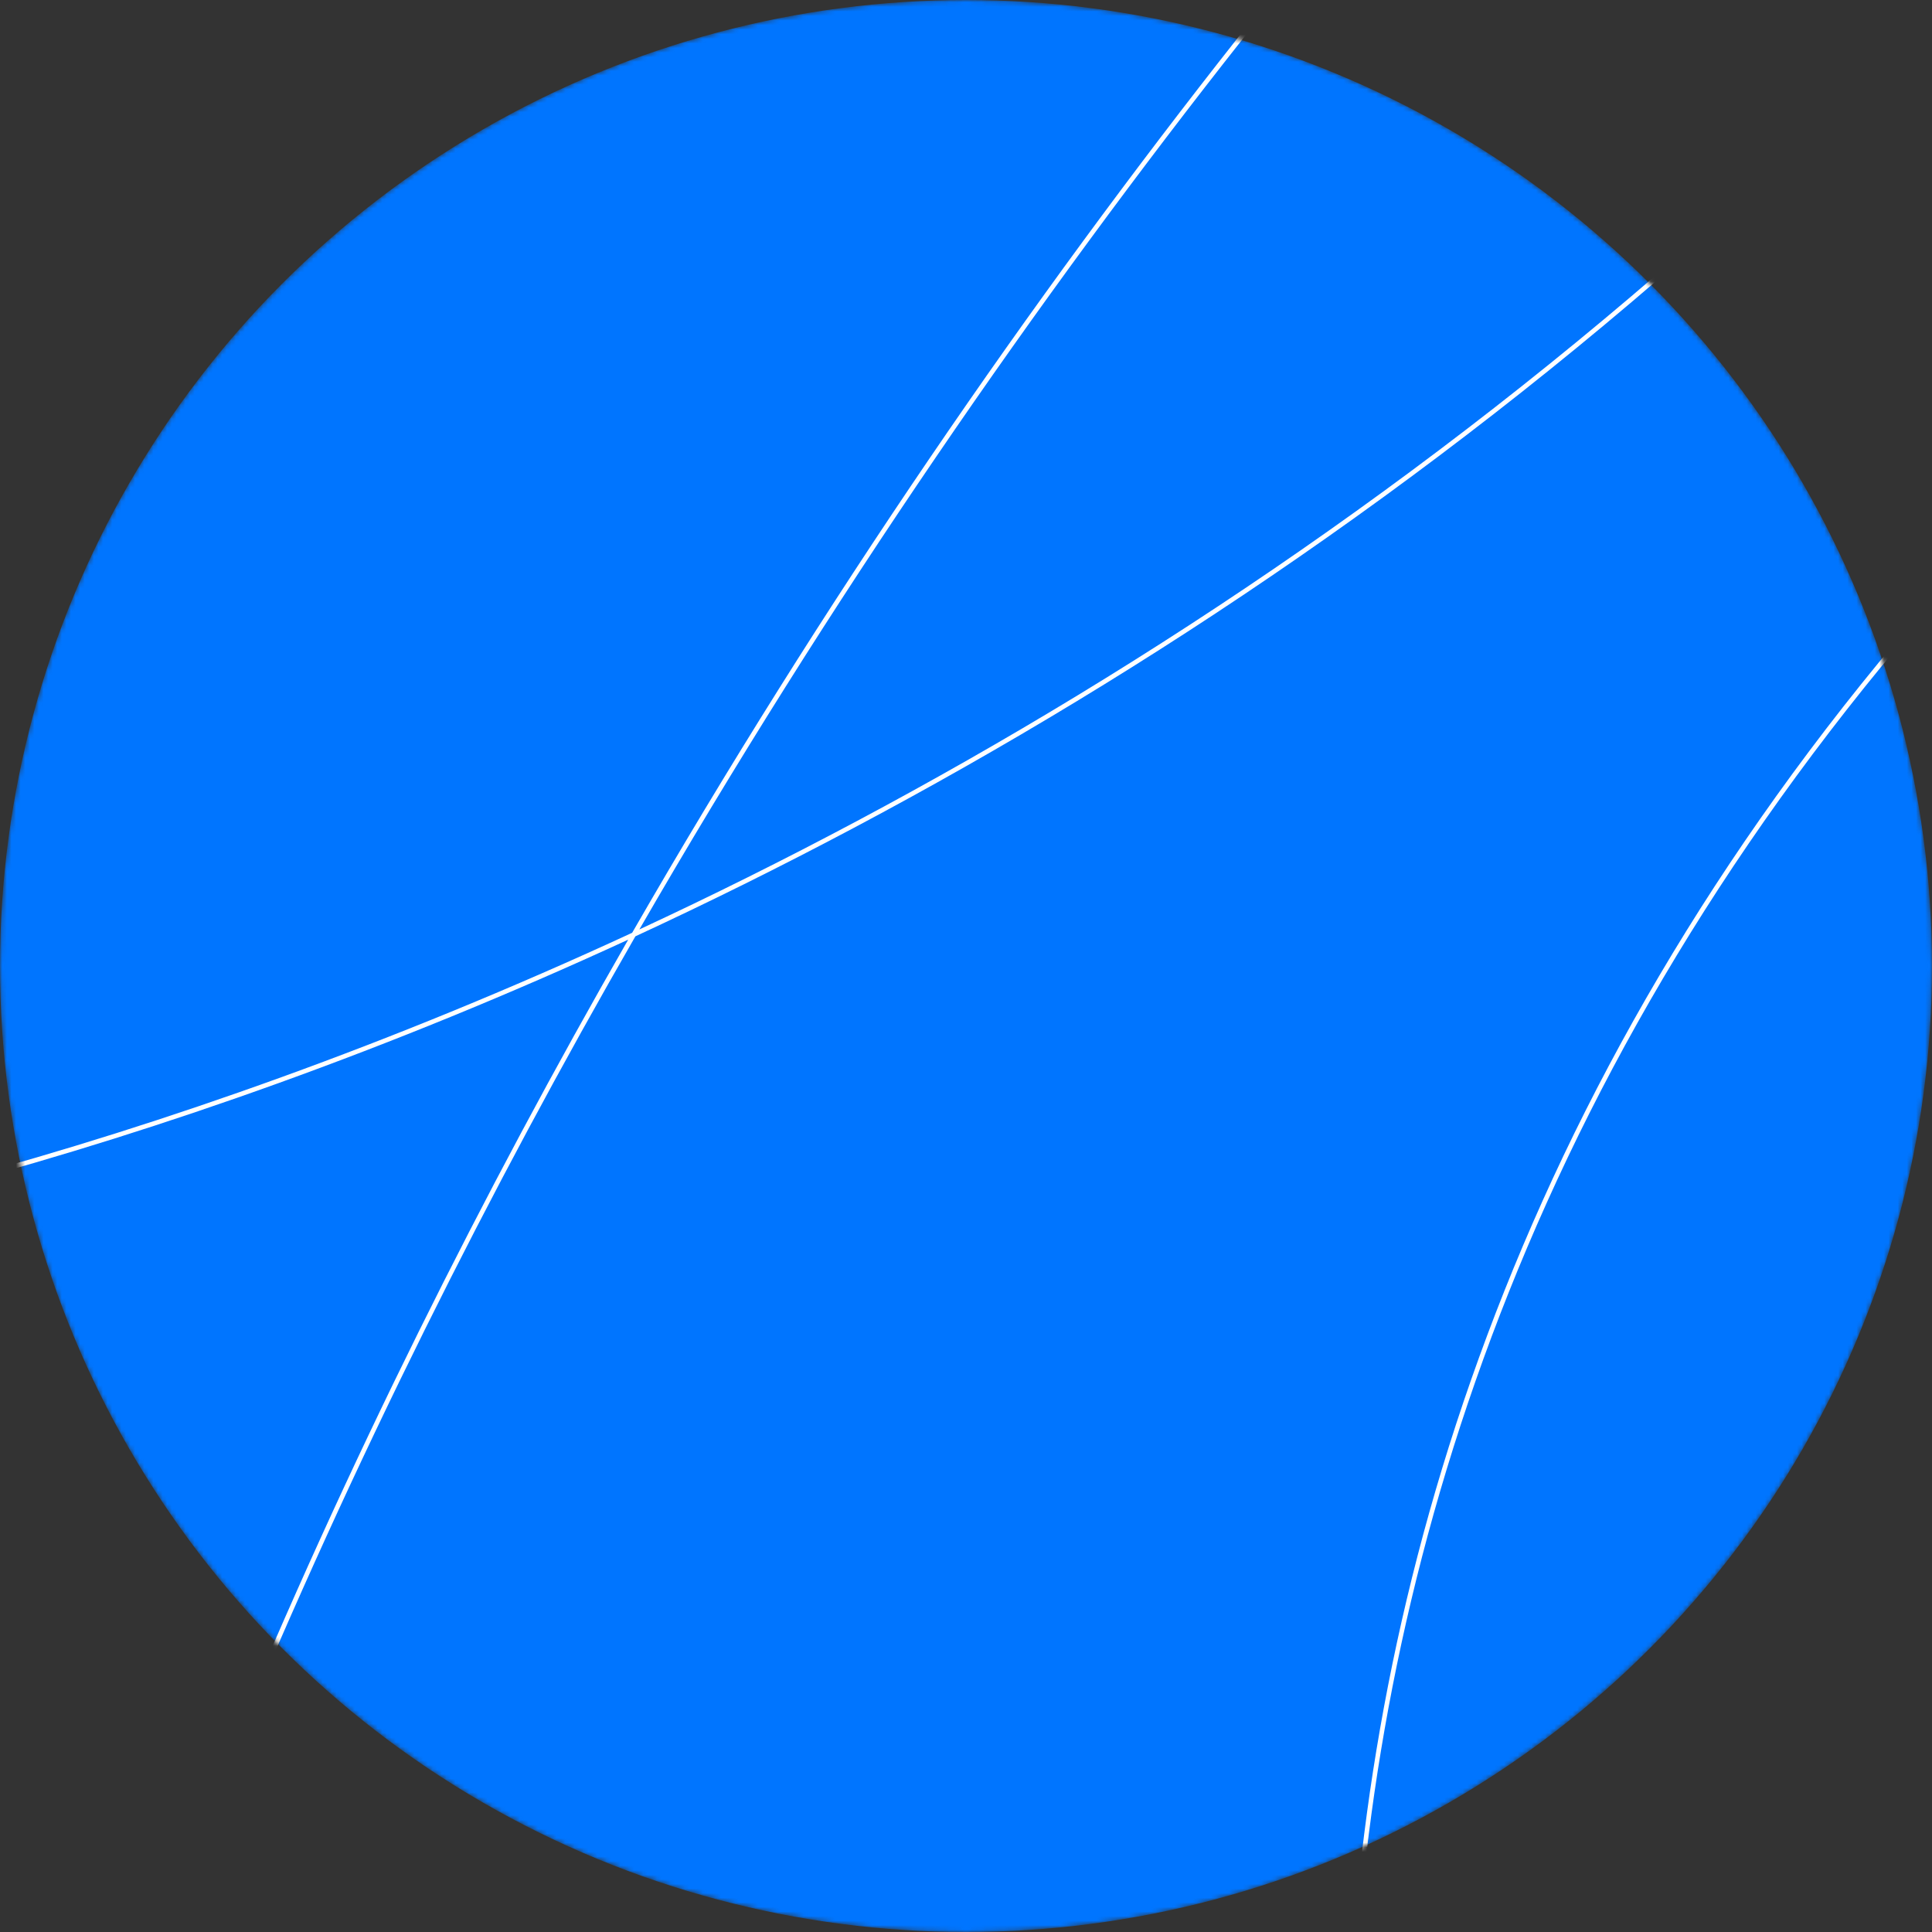 <svg width="422" height="422" fill="none" xmlns="http://www.w3.org/2000/svg">
  <rect width="100%" height="100%" fill="#333333" stroke="none"/>
  <mask id="a" style="mask-type:alpha" maskUnits="userSpaceOnUse" x="0" y="0" width="422"
    height="422">
    <circle cx="211" cy="211" r="211" fill="#479CFF" />
  </mask>
  <g mask="url(#a)">
    <circle cx="211" cy="211" r="211" fill="#0075FF" />
    <path fill-rule="evenodd" clip-rule="evenodd"
      d="M512.838-105.209c31.091-44.281 48.674-76.833 55.292-98.636 3.306-10.892 3.902-19.184 1.998-24.934-.956-2.887-2.545-5.136-4.731-6.736-2.183-1.597-4.932-2.525-8.179-2.825-6.478-.6-15.015 1.29-25.256 5.473-10.252 4.188-22.261 10.696-35.701 19.39-26.879 17.389-59.519 43.55-95.328 77.475C319.598-58.948 221.859 58.21 138.079 203.744c-105.18 48.661-200.382 70.009-258.689 74.583l.078.996c58.17-4.562 152.957-25.782 257.749-74.079-63.397 110.4-118.723 237.063-152.774 374.89l.971.24C19.567 442.136 75.14 315.132 138.787 204.518c125.781-58.241 265.76-155.494 374.051-309.727Zm-111.217-30.067c-81.046 76.78-178.4 193.42-261.967 338.29C264.96 144.771 404.211 47.761 512.02-105.784c31.078-44.263 48.583-76.707 55.153-98.352 3.288-10.832 3.811-18.877 2.005-24.328-.898-2.713-2.371-4.78-4.372-6.244-2.004-1.466-4.568-2.348-7.68-2.637-6.239-.577-14.598 1.242-24.786 5.404-10.176 4.157-22.128 10.631-35.535 19.304-26.813 17.346-59.404 43.464-95.184 77.361Zm-70.287 774.599c-44.501-92.843-83.989-329.386 114.316-532.476l-.715-.699C246.264 309.613 285.799 546.635 330.432 639.755l.902-.432Z"
      fill="#fff" />
  </g>
</svg>